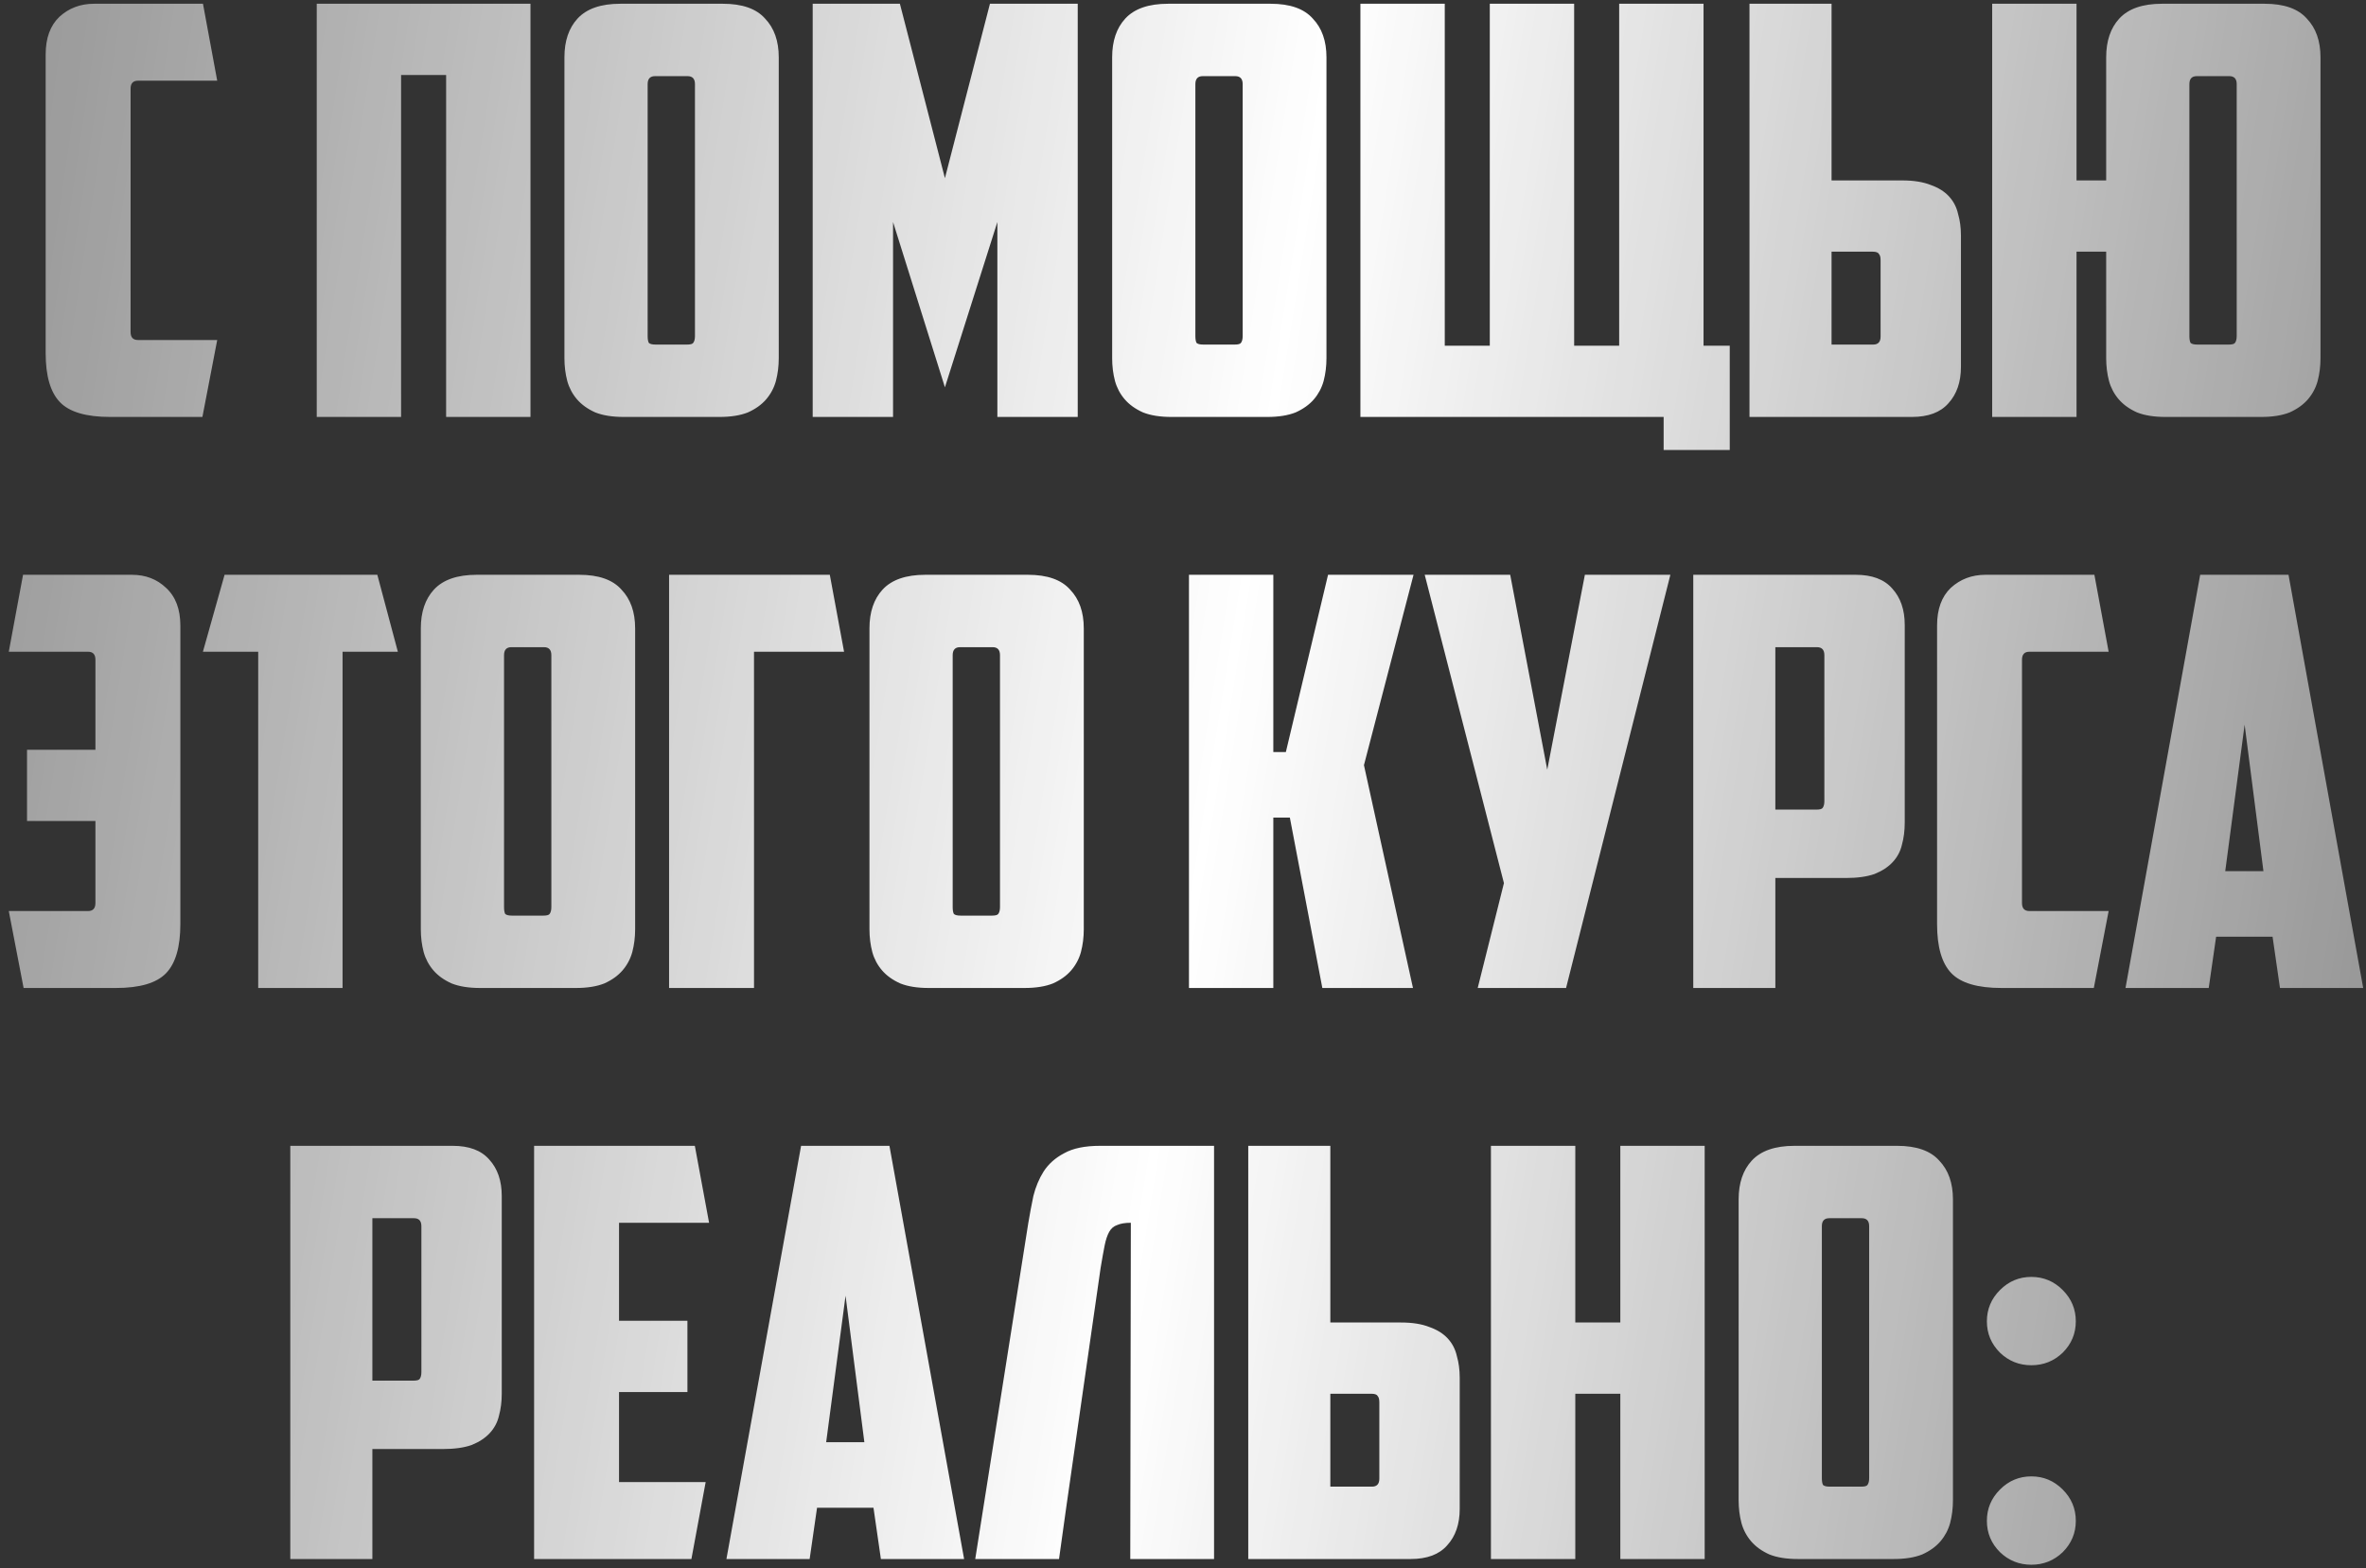 <?xml version="1.0" encoding="UTF-8"?> <svg xmlns="http://www.w3.org/2000/svg" width="261" height="173" viewBox="0 0 261 173" fill="none"><rect x="0" y="0" width="261" height="173" fill="#333333" stroke="none"/><path d="M12.142 46C9.501 46 7.656 45.455 6.608 44.365C5.561 43.275 5.037 41.473 5.037 38.958V6.01C5.037 4.208 5.54 2.825 6.546 1.861C7.594 0.896 8.872 0.414 10.381 0.414H22.39L23.962 8.903H15.223C14.678 8.903 14.405 9.196 14.405 9.783V36.631C14.405 37.218 14.678 37.512 15.223 37.512H23.962L22.328 46H12.142ZM58.519 46H49.213V8.274H44.245V46H34.94V0.414H58.519V46ZM72.261 8.4C71.717 8.4 71.444 8.693 71.444 9.28V37.072C71.444 37.407 71.486 37.658 71.57 37.826C71.696 37.952 71.947 38.015 72.324 38.015H75.783C76.16 38.015 76.39 37.952 76.474 37.826C76.6 37.658 76.663 37.407 76.663 37.072V9.28C76.663 8.693 76.39 8.4 75.846 8.4H72.261ZM85.906 39.524C85.906 40.404 85.801 41.242 85.591 42.039C85.382 42.793 85.025 43.464 84.522 44.051C84.019 44.638 83.349 45.12 82.51 45.497C81.672 45.832 80.624 46 79.367 46H68.803C67.546 46 66.498 45.832 65.659 45.497C64.821 45.12 64.15 44.638 63.647 44.051C63.144 43.464 62.788 42.793 62.578 42.039C62.369 41.242 62.264 40.404 62.264 39.524V6.325C62.264 4.522 62.746 3.097 63.71 2.049C64.716 0.959 66.288 0.414 68.426 0.414H79.744C81.882 0.414 83.433 0.959 84.397 2.049C85.403 3.097 85.906 4.522 85.906 6.325V39.524ZM98.515 24.496V46H89.65V0.414H99.27L104.237 19.655L109.204 0.414H118.887V46H110.022V24.496L104.237 42.73L98.515 24.496ZM132.682 8.4C132.137 8.4 131.865 8.693 131.865 9.28V37.072C131.865 37.407 131.907 37.658 131.99 37.826C132.116 37.952 132.368 38.015 132.745 38.015H136.203C136.58 38.015 136.811 37.952 136.895 37.826C137.021 37.658 137.083 37.407 137.083 37.072V9.28C137.083 8.693 136.811 8.4 136.266 8.4H132.682ZM146.326 39.524C146.326 40.404 146.221 41.242 146.012 42.039C145.802 42.793 145.446 43.464 144.943 44.051C144.44 44.638 143.769 45.12 142.931 45.497C142.093 45.832 141.045 46 139.787 46H129.224C127.966 46 126.918 45.832 126.08 45.497C125.242 45.12 124.571 44.638 124.068 44.051C123.565 43.464 123.209 42.793 122.999 42.039C122.789 41.242 122.685 40.404 122.685 39.524V6.325C122.685 4.522 123.167 3.097 124.131 2.049C125.137 0.959 126.709 0.414 128.847 0.414H140.164C142.302 0.414 143.853 0.959 144.817 2.049C145.823 3.097 146.326 4.522 146.326 6.325V39.524ZM190.814 49.647H183.521V46H150.07V0.414H159.376V38.14H164.343V0.414H173.649V38.14H178.616V0.414H187.922V38.14H190.814V49.647ZM192.991 46V0.414H202.045V19.906H209.842C211.1 19.906 212.147 20.074 212.986 20.409C213.824 20.703 214.495 21.122 214.998 21.667C215.501 22.212 215.836 22.861 216.004 23.616C216.213 24.328 216.318 25.125 216.318 26.005V40.467C216.318 42.144 215.857 43.485 214.935 44.491C214.055 45.497 212.713 46 210.911 46H192.991ZM206.635 38.015C207.18 38.015 207.453 37.721 207.453 37.134V28.709C207.453 28.374 207.39 28.143 207.264 28.017C207.18 27.85 206.95 27.766 206.572 27.766H202.045V38.015H206.635ZM255.98 39.524C255.98 40.404 255.875 41.242 255.665 42.039C255.456 42.793 255.099 43.464 254.596 44.051C254.093 44.638 253.423 45.12 252.584 45.497C251.746 45.832 250.698 46 249.44 46H238.877C237.62 46 236.572 45.832 235.733 45.497C234.895 45.12 234.224 44.638 233.721 44.051C233.218 43.464 232.862 42.793 232.652 42.039C232.443 41.242 232.338 40.404 232.338 39.524V27.766H229.068V46H219.763V0.414H229.068V19.906H232.338V6.325C232.338 4.522 232.82 3.097 233.784 2.049C234.79 0.959 236.362 0.414 238.5 0.414H249.818C251.956 0.414 253.507 0.959 254.471 2.049C255.477 3.097 255.98 4.522 255.98 6.325V39.524ZM242.335 8.4C241.791 8.4 241.518 8.693 241.518 9.28V37.072C241.518 37.407 241.56 37.658 241.644 37.826C241.77 37.952 242.021 38.015 242.398 38.015H245.857C246.234 38.015 246.464 37.952 246.548 37.826C246.674 37.658 246.737 37.407 246.737 37.072V9.28C246.737 8.693 246.464 8.4 245.919 8.4H242.335ZM10.527 90.577H2.981V82.718H10.527V72.783C10.527 72.196 10.254 71.903 9.709 71.903H0.969L2.541 63.414H14.551C16.06 63.414 17.317 63.897 18.323 64.861C19.371 65.825 19.895 67.208 19.895 69.01V101.958C19.895 104.473 19.371 106.275 18.323 107.365C17.275 108.455 15.431 109 12.79 109H2.604L0.969 100.512H9.709C10.254 100.512 10.527 100.218 10.527 99.631V90.577ZM41.624 63.414L43.888 71.903H37.789V109H28.483V71.903H22.384L24.773 63.414H41.624ZM56.419 71.4C55.875 71.4 55.602 71.693 55.602 72.28V100.072C55.602 100.407 55.644 100.658 55.728 100.826C55.854 100.952 56.105 101.015 56.482 101.015H59.941C60.318 101.015 60.548 100.952 60.632 100.826C60.758 100.658 60.821 100.407 60.821 100.072V72.28C60.821 71.693 60.548 71.4 60.004 71.4H56.419ZM70.064 102.524C70.064 103.404 69.959 104.242 69.749 105.039C69.54 105.793 69.183 106.464 68.68 107.051C68.177 107.638 67.507 108.12 66.668 108.497C65.83 108.832 64.782 109 63.525 109H52.961C51.704 109 50.656 108.832 49.818 108.497C48.979 108.12 48.308 107.638 47.805 107.051C47.302 106.464 46.946 105.793 46.736 105.039C46.527 104.242 46.422 103.404 46.422 102.524V69.325C46.422 67.522 46.904 66.097 47.868 65.049C48.874 63.959 50.446 63.414 52.584 63.414H63.902C66.04 63.414 67.591 63.959 68.555 65.049C69.561 66.097 70.064 67.522 70.064 69.325V102.524ZM73.808 63.414H91.539L93.111 71.903H83.177V109H73.808V63.414ZM105.91 71.4C105.365 71.4 105.093 71.693 105.093 72.28V100.072C105.093 100.407 105.135 100.658 105.219 100.826C105.344 100.952 105.596 101.015 105.973 101.015H109.431C109.809 101.015 110.039 100.952 110.123 100.826C110.249 100.658 110.312 100.407 110.312 100.072V72.28C110.312 71.693 110.039 71.4 109.494 71.4H105.91ZM119.555 102.524C119.555 103.404 119.45 104.242 119.24 105.039C119.031 105.793 118.674 106.464 118.171 107.051C117.668 107.638 116.998 108.12 116.159 108.497C115.321 108.832 114.273 109 113.015 109H102.452C101.195 109 100.147 108.832 99.308 108.497C98.47 108.12 97.799 107.638 97.296 107.051C96.793 106.464 96.437 105.793 96.227 105.039C96.018 104.242 95.913 103.404 95.913 102.524V69.325C95.913 67.522 96.395 66.097 97.359 65.049C98.365 63.959 99.937 63.414 102.075 63.414H113.393C115.53 63.414 117.081 63.959 118.046 65.049C119.052 66.097 119.555 67.522 119.555 69.325V102.524ZM140.464 82.969H141.847L146.5 63.414H155.932L150.461 84.415L155.869 109H145.871L142.287 90.2H140.464V109H131.158V63.414H140.464V82.969ZM172.757 109H163.011L165.903 97.431L157.164 63.414H166.595L170.682 84.918L174.832 63.414H184.263L172.757 109ZM195.844 71.4V89.32H200.371C200.748 89.32 200.978 89.257 201.062 89.131C201.188 88.963 201.251 88.712 201.251 88.376V72.28C201.251 71.693 200.978 71.4 200.434 71.4H195.844ZM204.709 63.414C206.512 63.414 207.853 63.917 208.733 64.924C209.655 65.93 210.117 67.271 210.117 68.948V90.766C210.117 91.646 210.012 92.463 209.802 93.218C209.635 93.931 209.299 94.559 208.796 95.104C208.293 95.649 207.622 96.089 206.784 96.425C205.946 96.718 204.898 96.865 203.64 96.865H195.844V109H186.789V63.414H204.709ZM220.789 109C218.148 109 216.304 108.455 215.256 107.365C214.208 106.275 213.684 104.473 213.684 101.958V69.01C213.684 67.208 214.187 65.825 215.193 64.861C216.241 63.897 217.519 63.414 219.028 63.414H231.038L232.61 71.903H223.87C223.325 71.903 223.052 72.196 223.052 72.783V99.631C223.052 100.218 223.325 100.512 223.87 100.512H232.61L230.975 109H220.789ZM244.467 103.341L243.65 109H234.47L242.707 63.414H252.453L260.69 109H251.51L250.692 103.341H244.467ZM245.473 96.11H249.686L247.611 79.951L245.473 96.11ZM41.077 134.4V152.32H45.605C45.982 152.32 46.212 152.257 46.296 152.131C46.422 151.963 46.485 151.712 46.485 151.376V135.28C46.485 134.693 46.212 134.4 45.667 134.4H41.077ZM49.943 126.414C51.745 126.414 53.087 126.917 53.967 127.923C54.889 128.929 55.35 130.271 55.35 131.948V153.766C55.35 154.646 55.246 155.463 55.036 156.218C54.868 156.931 54.533 157.559 54.03 158.104C53.527 158.649 52.856 159.089 52.018 159.425C51.18 159.718 50.132 159.865 48.874 159.865H41.077V172H32.023V126.414H49.943ZM58.918 126.414H76.649L78.221 134.903H68.286V145.718H75.832V153.577H68.286V163.512H77.844L76.272 172H58.918V126.414ZM90.131 166.341L89.314 172H80.134L88.37 126.414H98.116L106.353 172H97.173L96.356 166.341H90.131ZM91.137 159.11H95.35L93.275 142.951L91.137 159.11ZM124.746 134.903C124.117 134.903 123.614 134.987 123.237 135.154C122.86 135.28 122.566 135.532 122.357 135.909C122.147 136.286 121.979 136.789 121.854 137.418C121.728 138.047 121.581 138.864 121.414 139.87L117.641 166.152L116.824 172H107.581L113.428 134.966C113.596 133.96 113.785 132.954 113.994 131.948C114.246 130.942 114.623 130.04 115.126 129.244C115.671 128.406 116.425 127.735 117.389 127.232C118.354 126.687 119.674 126.414 121.351 126.414H133.926V172H124.683L124.746 134.903ZM137.698 172V126.414H146.752V145.906H154.549C155.806 145.906 156.854 146.074 157.692 146.409C158.531 146.703 159.201 147.122 159.704 147.667C160.207 148.212 160.543 148.861 160.711 149.616C160.92 150.329 161.025 151.125 161.025 152.005V166.467C161.025 168.144 160.564 169.485 159.642 170.491C158.761 171.497 157.42 172 155.617 172H137.698ZM151.342 164.015C151.887 164.015 152.159 163.721 152.159 163.134V154.709C152.159 154.374 152.096 154.143 151.971 154.017C151.887 153.85 151.656 153.766 151.279 153.766H146.752V164.015H151.342ZM188.048 172H178.742V153.766H173.775V172H164.469V126.414H173.775V145.906H178.742V126.414H188.048V172ZM201.791 134.4C201.246 134.4 200.974 134.693 200.974 135.28V163.072C200.974 163.407 201.016 163.658 201.099 163.826C201.225 163.952 201.477 164.015 201.854 164.015H205.312C205.689 164.015 205.92 163.952 206.004 163.826C206.13 163.658 206.192 163.407 206.192 163.072V135.28C206.192 134.693 205.92 134.4 205.375 134.4H201.791ZM215.435 165.524C215.435 166.404 215.331 167.242 215.121 168.039C214.911 168.793 214.555 169.464 214.052 170.051C213.549 170.638 212.878 171.12 212.04 171.497C211.202 171.832 210.154 172 208.896 172H198.333C197.075 172 196.027 171.832 195.189 171.497C194.351 171.12 193.68 170.638 193.177 170.051C192.674 169.464 192.318 168.793 192.108 168.039C191.898 167.242 191.794 166.404 191.794 165.524V132.325C191.794 130.522 192.276 129.097 193.24 128.049C194.246 126.959 195.818 126.414 197.956 126.414H209.273C211.411 126.414 212.962 126.959 213.926 128.049C214.932 129.097 215.435 130.522 215.435 132.325V165.524ZM219.179 145.78C219.179 144.439 219.661 143.286 220.626 142.322C221.59 141.358 222.742 140.876 224.084 140.876C225.425 140.876 226.578 141.358 227.542 142.322C228.506 143.286 228.988 144.439 228.988 145.78C228.988 147.122 228.506 148.275 227.542 149.239C226.578 150.161 225.425 150.622 224.084 150.622C222.742 150.622 221.59 150.161 220.626 149.239C219.661 148.275 219.179 147.122 219.179 145.78ZM219.179 167.787C219.179 166.446 219.661 165.293 220.626 164.329C221.59 163.365 222.742 162.883 224.084 162.883C225.425 162.883 226.578 163.365 227.542 164.329C228.506 165.293 228.988 166.446 228.988 167.787C228.988 169.129 228.506 170.281 227.542 171.245C226.578 172.168 225.425 172.629 224.084 172.629C222.742 172.629 221.59 172.168 220.626 171.245C219.661 170.281 219.179 169.129 219.179 167.787Z" fill="url(#paint0_radial_1267_1761)"></path><defs><radialGradient id="paint0_radial_1267_1761" cx="0" cy="0" r="1" gradientUnits="userSpaceOnUse" gradientTransform="translate(-6 52.242) rotate(9.015) scale(272.865 5036.6)"><stop stop-color="white" stop-opacity="0.5"></stop><stop offset="0.526" stop-color="white"></stop><stop offset="1" stop-color="white" stop-opacity="0.5"></stop></radialGradient></defs></svg> 